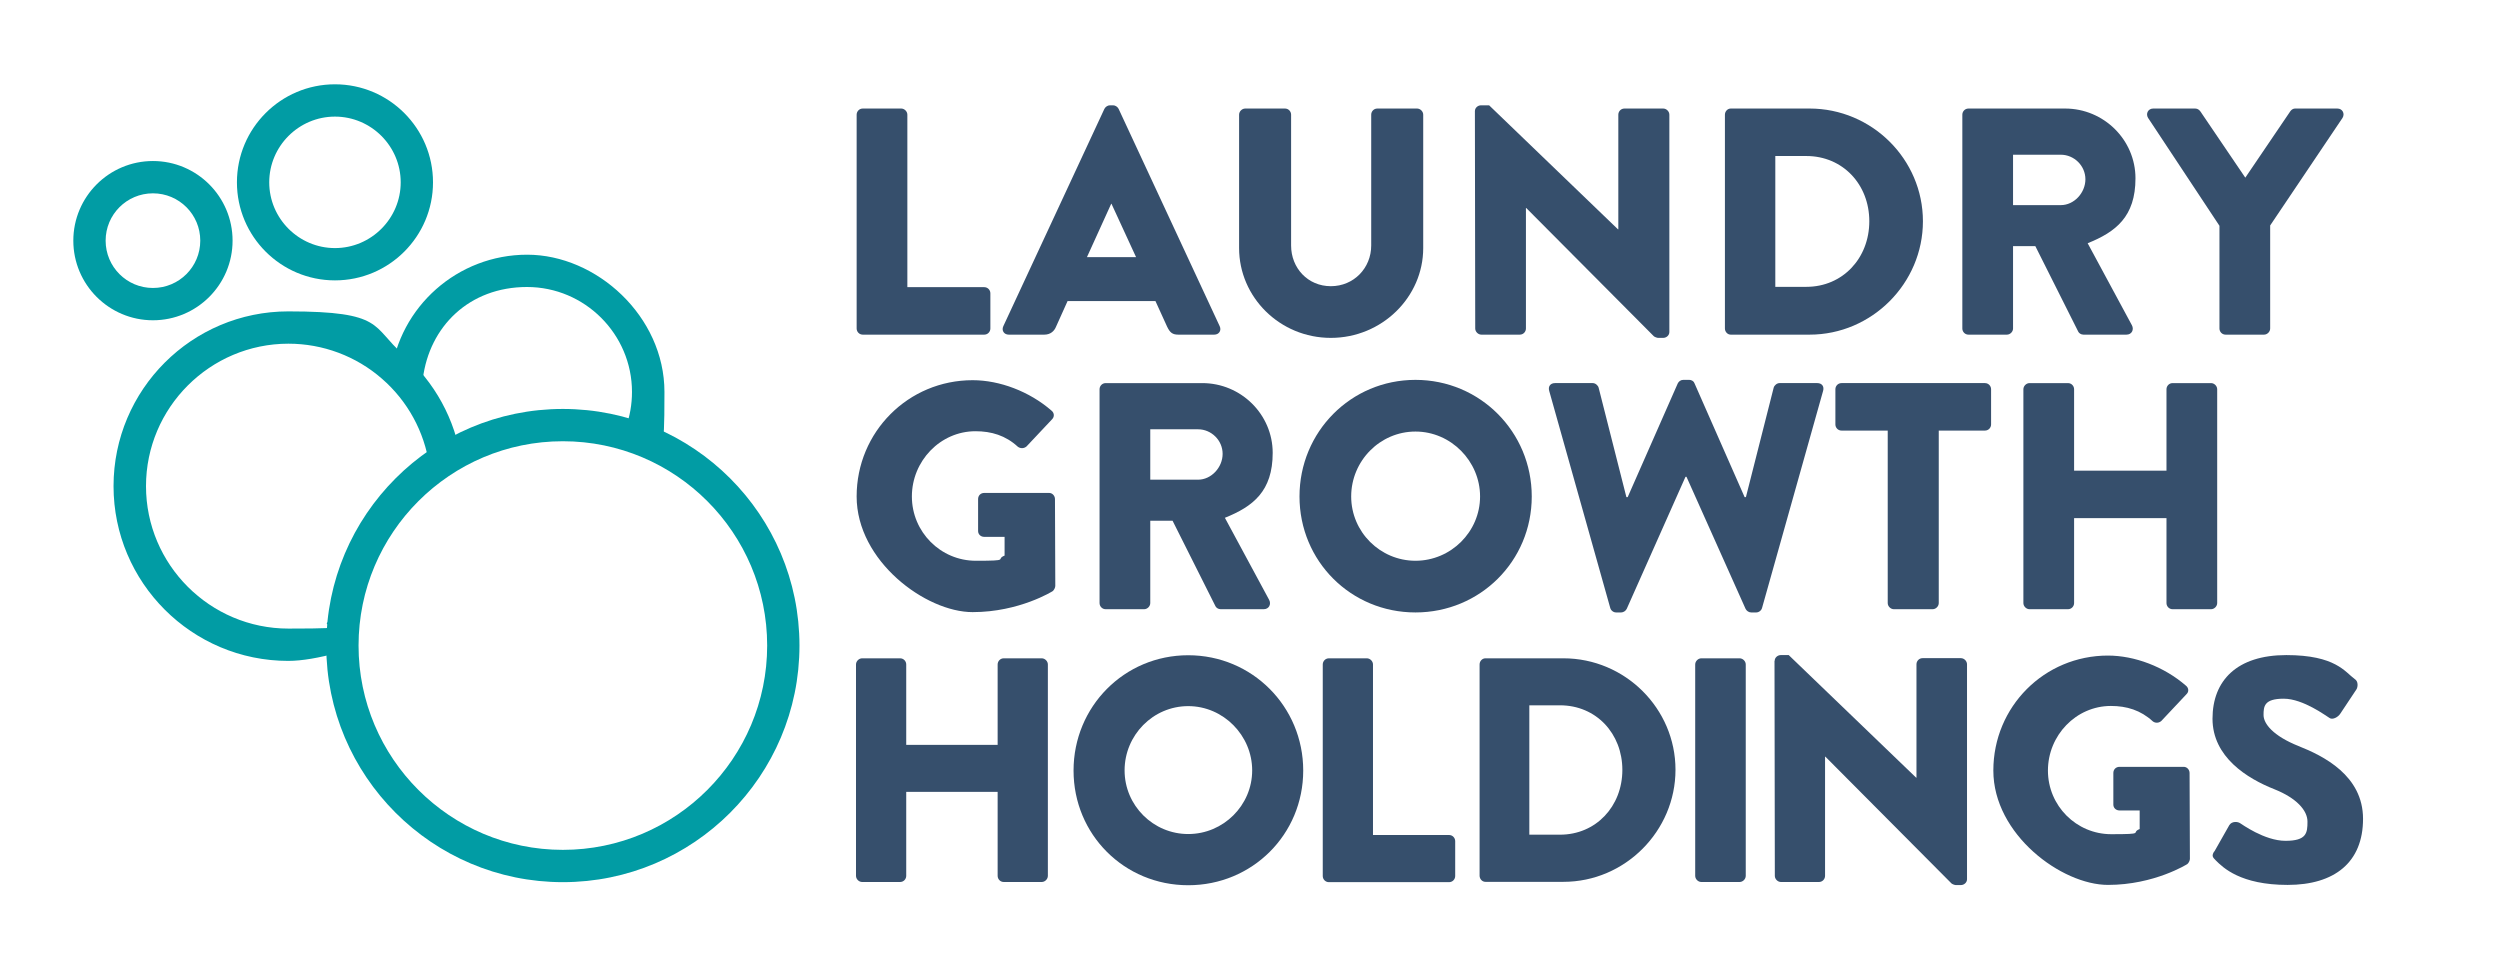 <?xml version="1.0" encoding="UTF-8"?>
<svg id="Layer_1" xmlns="http://www.w3.org/2000/svg" version="1.1" viewBox="0 0 1547.9 601.5">
  <!-- Generator: Adobe Illustrator 29.2.1, SVG Export Plug-In . SVG Version: 2.1.0 Build 116)  -->
  <defs>
    <style>
      .st0 {
        fill: #019ca4;
      }

      .st1 {
        fill: #364f6c;
      }

      .st2 {
        isolation: isolate;
      }
    </style>
  </defs>
  <g class="st2">
    <g class="st2">
      <g class="st2">
        <path class="st1" d="M530.4,71c0-2,1.6-3.8,3.8-3.8h23.8c2,0,3.8,1.8,3.8,3.8v106.8h47.6c2.2,0,3.8,1.8,3.8,3.8v21.8c0,2-1.6,3.8-3.8,3.8h-75.2c-2.2,0-3.8-1.8-3.8-3.8V71h0Z"/>
        <path class="st1" d="M621.2,202l62.6-134.6c.6-1.2,2-2.2,3.4-2.2h2c1.4,0,2.8,1,3.4,2.2l62.6,134.6c1.2,2.6-.4,5.2-3.4,5.2h-22.2c-3.6,0-5.2-1.2-7-5l-7.2-15.8h-54.4l-7.2,16c-1,2.4-3.2,4.8-7.2,4.8h-22c-3,0-4.6-2.6-3.4-5.2h0ZM703.4,159.2l-15.2-33h-.2l-15,33h30.4Z"/>
        <path class="st1" d="M767.2,71c0-2,1.8-3.8,3.8-3.8h24.6c2.2,0,3.8,1.8,3.8,3.8v81c0,14,10.4,25.2,24.6,25.2s25-11.2,25-25.2v-81c0-2,1.6-3.8,3.8-3.8h24.6c2,0,3.8,1.8,3.8,3.8v82.6c0,30.4-25.6,55.6-57.2,55.6s-56.8-25.2-56.8-55.6v-82.6h0Z"/>
        <path class="st1" d="M913.2,68.8c0-2,1.8-3.6,3.8-3.6h5l79.8,76.8h.2v-71c0-2,1.6-3.8,3.8-3.8h24c2,0,3.8,1.8,3.8,3.8v134.6c0,2-1.8,3.6-3.8,3.6h-3.2c-.6,0-2.2-.6-2.6-1l-79-79.4h-.2v74.6c0,2-1.6,3.8-3.8,3.8h-23.8c-2,0-3.8-1.8-3.8-3.8l-.2-134.6h0Z"/>
        <path class="st1" d="M1068,71c0-2,1.6-3.8,3.6-3.8h48.8c38.6,0,70.2,31.4,70.2,69.8s-31.6,70.2-70.2,70.2h-48.8c-2,0-3.6-1.8-3.6-3.8V71ZM1118.4,177.6c22.6,0,39-17.8,39-40.6s-16.4-40.4-39-40.4h-19.2v81h19.2Z"/>
        <path class="st1" d="M1215,71c0-2,1.6-3.8,3.8-3.8h59.8c24,0,43.6,19.4,43.6,43.2s-12.2,33.2-29.6,40.2l27.4,50.8c1.4,2.6,0,5.8-3.4,5.8h-26.6c-1.6,0-2.8-1-3.2-1.8l-26.6-53h-13.8v51c0,2-1.8,3.8-3.8,3.8h-23.8c-2.2,0-3.8-1.8-3.8-3.8V71ZM1276,127c8.2,0,15.2-7.6,15.2-16s-7-15.2-15.2-15.2h-29.6v31.2h29.6Z"/>
        <path class="st1" d="M1374.2,139.8l-44.2-66.8c-1.6-2.6,0-5.8,3.2-5.8h26c1.6,0,2.6,1,3.2,1.8l27.8,41,27.8-41c.6-.8,1.4-1.8,3.2-1.8h26c3.2,0,4.8,3.2,3.2,5.8l-44.8,66.6v63.8c0,2-1.8,3.8-3.8,3.8h-23.8c-2.2,0-3.8-1.8-3.8-3.8v-63.6h0Z"/>
      </g>
    </g>
    <g class="st2">
      <g class="st2">
        <path class="st1" d="M602.2,235.4c16.8,0,35.2,7,48.8,18.8,1.8,1.4,2,3.8.4,5.4l-15.8,16.8c-1.6,1.4-3.8,1.4-5.4.2-7.6-7-16.4-9.6-26.2-9.6-21.8,0-39.4,18.4-39.4,40.4s17.8,39.8,39.6,39.8,11.8-.8,17.8-3.2v-11.6h-12.6c-2.2,0-3.8-1.6-3.8-3.6v-19.8c0-2.2,1.6-3.8,3.8-3.8h40.2c2,0,3.6,1.8,3.6,3.8l.2,53.8c0,1-.8,2.6-1.6,3.2,0,0-20.6,13-49.6,13s-71.8-31.6-71.8-71.6,32-72,71.8-72h0Z"/>
        <path class="st1" d="M680.8,241c0-2,1.6-3.8,3.8-3.8h59.8c24,0,43.6,19.4,43.6,43.2s-12.2,33.2-29.6,40.2l27.4,50.8c1.4,2.6,0,5.8-3.4,5.8h-26.6c-1.6,0-2.8-1-3.2-1.8l-26.6-53h-13.8v51c0,2-1.8,3.8-3.8,3.8h-23.8c-2.2,0-3.8-1.8-3.8-3.8v-132.4h0ZM741.8,297c8.2,0,15.2-7.6,15.2-16s-7-15.2-15.2-15.2h-29.6v31.2h29.6Z"/>
        <path class="st1" d="M876.4,235.2c40,0,72,32.2,72,72.2s-32,71.8-72,71.8-71.8-31.8-71.8-71.8,31.8-72.2,71.8-72.2h0ZM876.4,347.2c22,0,40-18,40-39.8s-18-40.2-40-40.2-39.8,18.2-39.8,40.2,18,39.8,39.8,39.8Z"/>
        <path class="st1" d="M959.2,242c-.8-2.8.8-4.8,3.6-4.8h23.4c1.6,0,3.2,1.4,3.6,2.8l17.2,67.8h.8l31-70.4c.6-1.2,1.8-2.2,3.4-2.2h3.6c1.8,0,3,1,3.4,2.2l31,70.4h.8l17.2-67.8c.4-1.4,2-2.8,3.6-2.8h23.4c2.8,0,4.4,2,3.6,4.8l-37.8,134.4c-.4,1.6-2,2.8-3.6,2.8h-3.2c-1.4,0-2.8-1-3.4-2.2l-36.6-81.8h-.6l-36.4,81.8c-.6,1.2-2,2.2-3.4,2.2h-3.2c-1.6,0-3.2-1.2-3.6-2.8l-37.8-134.4h0Z"/>
        <path class="st1" d="M1168.8,266.6h-28.6c-2.2,0-3.8-1.8-3.8-3.8v-21.8c0-2,1.6-3.8,3.8-3.8h88.8c2.2,0,3.8,1.8,3.8,3.8v21.8c0,2-1.6,3.8-3.8,3.8h-28.6v106.8c0,2-1.8,3.8-3.8,3.8h-24c-2,0-3.8-1.8-3.8-3.8v-106.8h0Z"/>
        <path class="st1" d="M1252.8,241c0-2,1.8-3.8,3.8-3.8h23.8c2.2,0,3.8,1.8,3.8,3.8v50.4h57.2v-50.4c0-2,1.6-3.8,3.8-3.8h23.8c2,0,3.8,1.8,3.8,3.8v132.4c0,2-1.8,3.8-3.8,3.8h-23.8c-2.2,0-3.8-1.8-3.8-3.8v-52.6h-57.2v52.6c0,2-1.6,3.8-3.8,3.8h-23.8c-2,0-3.8-1.8-3.8-3.8v-132.4Z"/>
      </g>
    </g>
    <g>
      <path class="st1" d="M530,411.4c0-2,1.8-3.8,3.8-3.8h23.5c2.2,0,3.8,1.8,3.8,3.8v49.8h56.6v-49.8c0-2,1.6-3.8,3.8-3.8h23.5c2,0,3.8,1.8,3.8,3.8v130.9c0,2-1.8,3.8-3.8,3.8h-23.5c-2.2,0-3.8-1.8-3.8-3.8v-52h-56.6v52c0,2-1.6,3.8-3.8,3.8h-23.5c-2,0-3.8-1.8-3.8-3.8v-130.9Z"/>
      <path class="st1" d="M735.7,405.7c39.6,0,71.2,31.8,71.2,71.4s-31.6,71-71.2,71-71-31.4-71-71,31.4-71.4,71-71.4ZM735.7,516.4c21.8,0,39.6-17.8,39.6-39.4s-17.8-39.8-39.6-39.8-39.4,18-39.4,39.8,17.8,39.4,39.4,39.4Z"/>
      <path class="st1" d="M819,411.4c0-2,1.6-3.8,3.8-3.8h23.5c2,0,3.8,1.8,3.8,3.8v105.6h47.1c2.2,0,3.8,1.8,3.8,3.8v21.6c0,2-1.6,3.8-3.8,3.8h-74.4c-2.2,0-3.8-1.8-3.8-3.8v-130.9Z"/>
      <path class="st1" d="M916.1,411.4c0-2,1.6-3.8,3.6-3.8h48.3c38.2,0,69.4,31.1,69.4,69s-31.2,69.4-69.4,69.4h-48.3c-2,0-3.6-1.8-3.6-3.8v-130.9ZM965.9,516.8c22.3,0,38.6-17.6,38.6-40.1s-16.2-40-38.6-40h-19v80.1h19Z"/>
      <path class="st1" d="M1049.6,411.4c0-2,1.8-3.8,3.8-3.8h23.7c2,0,3.8,1.8,3.8,3.8v130.9c0,2-1.8,3.8-3.8,3.8h-23.7c-2,0-3.8-1.8-3.8-3.8v-130.9Z"/>
      <path class="st1" d="M1098.8,409.2c0-2,1.8-3.6,3.8-3.6h4.9l78.9,75.9h.2v-70.2c0-2,1.6-3.8,3.8-3.8h23.7c2,0,3.8,1.8,3.8,3.8v133.1c0,2-1.8,3.6-3.8,3.6h-3.2c-.6,0-2.2-.6-2.6-1l-78.1-78.5h-.2v73.8c0,2-1.6,3.8-3.8,3.8h-23.5c-2,0-3.8-1.8-3.8-3.8l-.2-133.1Z"/>
      <path class="st1" d="M1305.1,405.9c16.6,0,34.8,6.9,48.3,18.6,1.8,1.4,2,3.8.4,5.3l-15.6,16.6c-1.6,1.4-3.8,1.4-5.3.2-7.5-6.9-16.2-9.5-25.9-9.5-21.6,0-39,18.2-39,40s17.6,39.4,39.2,39.4,11.7-.8,17.6-3.2v-11.5h-12.5c-2.2,0-3.8-1.6-3.8-3.6v-19.6c0-2.2,1.6-3.8,3.8-3.8h39.8c2,0,3.6,1.8,3.6,3.8l.2,53.2c0,1-.8,2.6-1.6,3.2,0,0-20.4,12.9-49.1,12.9s-71-31.2-71-70.8,31.6-71.2,71-71.2Z"/>
      <path class="st1" d="M1371,527.3l9.3-16.4c1.6-2.6,5.3-2.2,6.7-1.2.8.4,15,10.9,28.1,10.9s13.6-4.9,13.6-11.9-6.9-14.6-20.4-20c-17-6.7-38.4-20-38.4-43.7s15.2-39.4,45.7-39.4,36.4,10.5,42.3,14.8c2.4,1.4,2,4.9,1.2,6.3l-10.1,15.2c-1.4,2.2-4.9,4-6.7,2.6-1.8-1-16.2-11.9-28.3-11.9s-12.5,4.7-12.5,10.1,5.9,12.9,21.6,19.2c15.4,6.1,40,18.2,40,45.1s-17.6,40.9-46.7,40.9-40-10.7-44.5-15.2c-2-2-2.6-2.8-1-5.5Z"/>
    </g>
  </g>
  <g>
    <path class="st0" d="M406.2,271.7l-18.8-6.8c2.6-7.1,3.9-14.6,3.9-22.2,0-35.8-29.2-65-65-65s-60.5,24.5-64.5,56.9l-19.8-2.4c5.2-42.5,41.5-74.5,84.4-74.5s85,38.1,85,85-1.7,19.8-5.1,29.1h-.1Z"/>
    <path class="st0" d="M178.5,409.2c-59.7,0-108.2-48.5-108.2-108.2s48.5-108.2,108.2-108.2,51.4,9.5,71.1,26.6c19.5,17,32.3,40.4,36,65.8l-19.8,2.9c-3-20.7-13.4-39.8-29.3-53.6-16-14-36.6-21.7-57.9-21.7-48.6,0-88.2,39.6-88.2,88.2s39.6,88.2,88.2,88.2,15.3-1.6,26-4.5l5.3,19.3c-12.6,3.4-23.1,5.2-31.3,5.2h-.1Z"/>
    <path class="st0" d="M348.5,546.2c-80.8,0-146.5-65.7-146.5-146.5s65.7-146.5,146.5-146.5,146.5,65.7,146.5,146.5-65.7,146.5-146.5,146.5ZM348.5,273.2c-69.8,0-126.5,56.7-126.5,126.5s56.7,126.5,126.5,126.5,126.5-56.7,126.5-126.5-56.7-126.5-126.5-126.5Z"/>
    <path class="st0" d="M207.4,173.6c-33.5,0-60.7-27.2-60.7-60.7s27.2-60.7,60.7-60.7,60.7,27.2,60.7,60.7-27.2,60.7-60.7,60.7h0ZM207.4,72.2c-22.4,0-40.7,18.3-40.7,40.7s18.3,40.7,40.7,40.7,40.7-18.3,40.7-40.7-18.3-40.7-40.7-40.7Z"/>
    <path class="st0" d="M94.7,198.3c-27.2,0-49.3-22.1-49.3-49.3s22.1-49.3,49.3-49.3,49.3,22.1,49.3,49.3-22.1,49.3-49.3,49.3ZM94.7,119.7c-16.2,0-29.3,13.1-29.3,29.3s13.1,29.3,29.3,29.3,29.3-13.1,29.3-29.3-13.1-29.3-29.3-29.3Z"/>
  </g>
</svg>